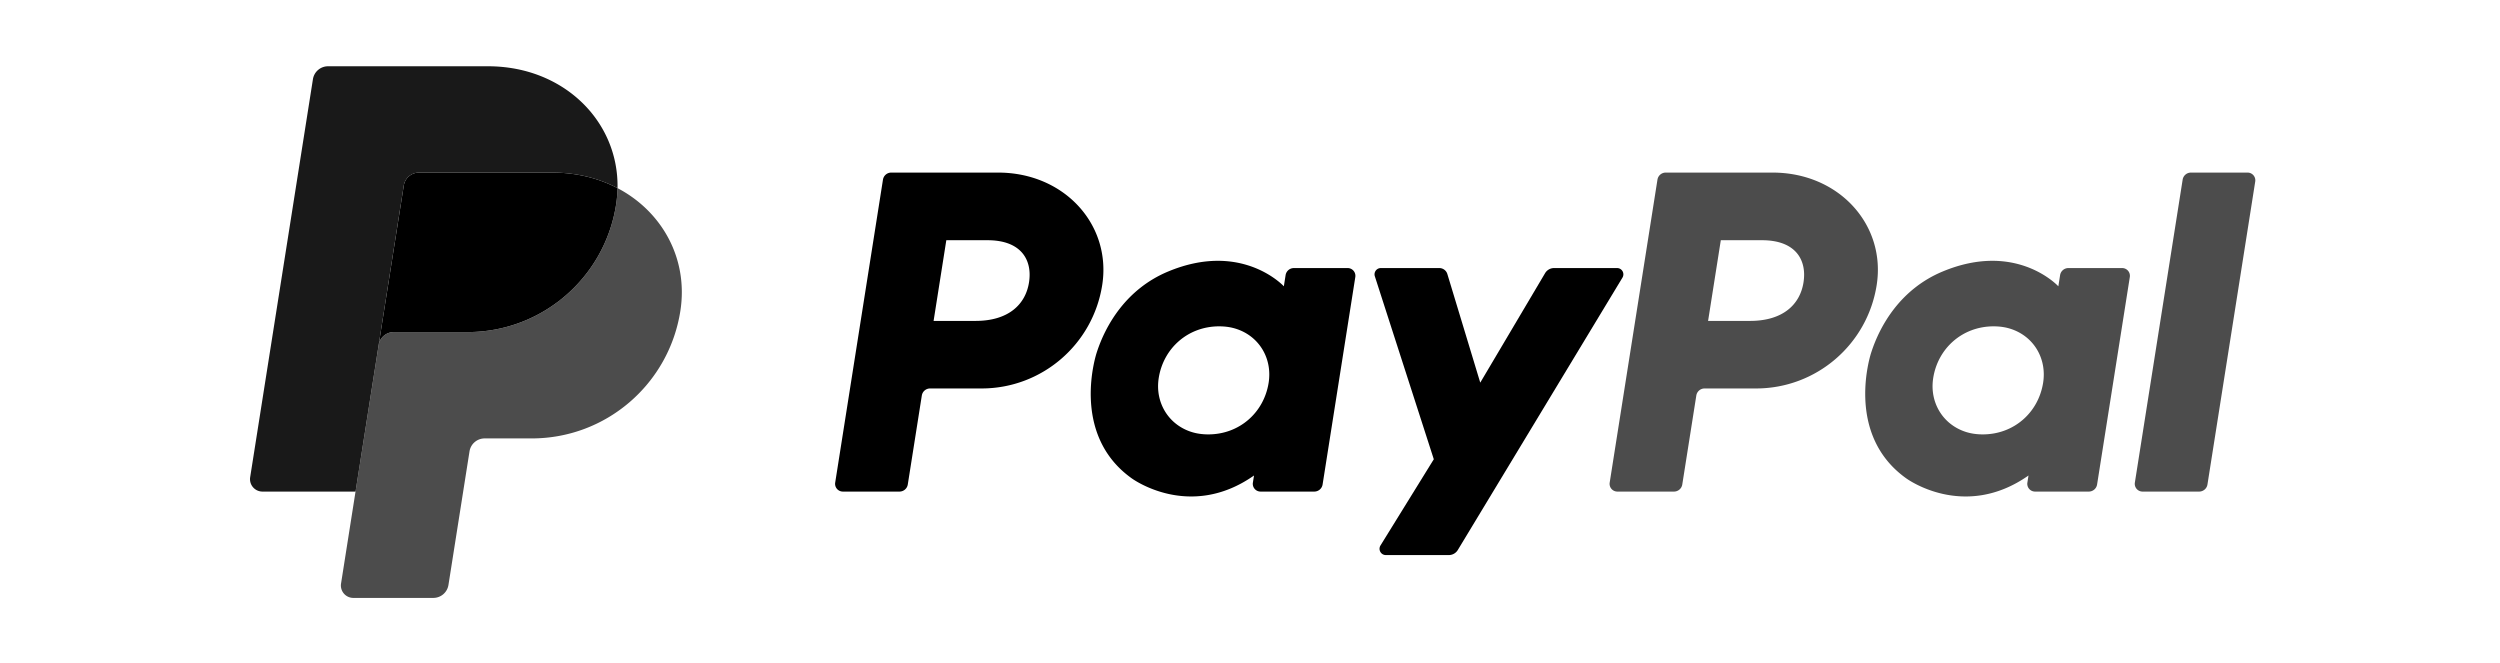 <svg xmlns="http://www.w3.org/2000/svg" width="150" height="39.768" viewBox="0 0 39.688 10.522"><g style="stroke-width:10.667"><path fill="#003087" d="M108.294 17.955c-.697 0-1.289.506-1.398 1.195l-8.068 51.165a1.31 1.31 0 0 0 1.294 1.513h9.568c.696 0 1.289-.507 1.398-1.195l2.37-15.025a1.415 1.415 0 0 1 1.398-1.195h8.699c10.164 0 18.792-7.416 20.368-17.465 1.589-10.134-6.328-18.971-17.549-18.993zm9.301 11.422h6.96c5.73 0 7.596 3.381 7.006 7.12-.59 3.747-3.488 6.507-9.031 6.507h-7.084zm45.788 3.478c-2.416.009-5.196.504-8.317 1.804-7.159 2.984-10.597 9.151-12.057 13.647 0 0-4.647 13.717 5.852 21.253 0 0 9.737 7.255 20.698-.447l-.189 1.203a1.31 1.31 0 0 0 1.292 1.513h9.083c.697 0 1.289-.507 1.398-1.195l5.525-35.038a1.31 1.31 0 0 0-1.292-1.515h-9.083c-.697 0-1.29.507-1.398 1.195l-.297 1.886s-3.967-4.333-11.216-4.306zm.297 11.067c1.043 0 1.997.144 2.853.419 3.919 1.258 6.141 5.023 5.498 9.104-.793 5.025-4.914 8.725-10.199 8.725-1.042 0-1.996-.143-2.853-.418-3.918-1.258-6.154-5.023-5.511-9.104.793-5.025 4.927-8.727 10.212-8.727z" style="fill:#000;stroke-width:10.667" transform="translate(3.969 1.052) scale(.094)"/><path fill="#0070e0" d="M239.094 17.955c-.697 0-1.289.506-1.398 1.195l-8.068 51.165a1.31 1.31 0 0 0 1.294 1.513h9.568c.696 0 1.289-.507 1.398-1.195l2.37-15.025a1.415 1.415 0 0 1 1.398-1.195h8.699c10.164 0 18.791-7.416 20.366-17.465 1.59-10.134-6.326-18.971-17.547-18.993zm9.301 11.422h6.96c5.73 0 7.596 3.381 7.006 7.12-.59 3.747-3.487 6.507-9.031 6.507h-7.084zm45.787 3.478c-2.416.009-5.196.504-8.317 1.804-7.159 2.984-10.597 9.151-12.057 13.647 0 0-4.645 13.717 5.854 21.253 0 0 9.735 7.255 20.697-.447l-.189 1.203a1.31 1.31 0 0 0 1.294 1.513h9.082c.697 0 1.289-.507 1.398-1.195l5.527-35.038a1.31 1.31 0 0 0-1.294-1.515h-9.083c-.697 0-1.29.507-1.398 1.195l-.297 1.886s-3.967-4.333-11.216-4.306zm.297 11.067c1.043 0 1.997.144 2.853.419 3.919 1.258 6.141 5.023 5.498 9.104-.793 5.025-4.914 8.725-10.199 8.725-1.042 0-1.996-.143-2.853-.418-3.918-1.258-6.154-5.023-5.511-9.104.793-5.025 4.927-8.727 10.212-8.727z" style="opacity:.7;fill:#000;stroke-width:91.023" transform="translate(3.969 1.052) scale(.094)"/><path fill="#003087" d="M190.978 34.08c-.72 0-1.232.703-1.012 1.388l9.958 30.901-9.004 14.562c-.437.707.071 1.62.902 1.62h10.642a1.77 1.77 0 0 0 1.513-.854l27.811-46.007a1.063 1.063 0 0 0-.909-1.611h-10.641a1.77 1.77 0 0 0-1.522.869L207.769 53.43l-5.557-18.345a1.417 1.417 0 0 0-1.355-1.006z" style="fill:#000;stroke-width:10.667" transform="translate(3.969 1.052) scale(.094)"/><path fill="#0070e0" d="M327.791 17.955c-.696 0-1.289.507-1.398 1.195l-8.07 51.163a1.31 1.31 0 0 0 1.294 1.515h9.568c.696 0 1.289-.507 1.398-1.195l8.068-51.165a1.31 1.31 0 0 0-1.292-1.513z" style="opacity:.7;fill:#000;stroke-width:91.023" transform="translate(3.969 1.052) scale(.094)"/><path fill="#001c64" d="M28.528 17.955a2.59 2.59 0 0 0-2.556 2.185l-4.247 26.936a2.587 2.587 0 0 1 2.556-2.185h12.445c12.525 0 23.153-9.137 25.095-21.519a20.76 20.76 0 0 0 .245-2.793c-3.183-1.669-6.922-2.624-11.019-2.624Z" style="fill:#000;stroke-width:10.667" transform="translate(3.969 1.052) scale(.094)"/><path fill="#0070e0" d="M62.066 20.58a20.76 20.76 0 0 1-.245 2.793C59.879 35.755 49.25 44.892 36.726 44.892H24.281a2.587 2.587 0 0 0-2.556 2.185L17.82 71.829l-2.446 15.528a2.1 2.1 0 0 0 2.075 2.43h13.508a2.59 2.59 0 0 0 2.556-2.185l3.558-22.567a2.59 2.59 0 0 1 2.558-2.185h7.953c12.525 0 23.153-9.137 25.095-21.519 1.379-8.788-3.047-16.784-10.611-20.75z" style="opacity:.7;fill:#000;stroke-width:10.667" transform="translate(3.969 1.052) scale(.094)"/><path fill="#003087" d="M13.182 0a2.587 2.587 0 0 0-2.556 2.183L.026 69.399a2.103 2.103 0 0 0 2.077 2.43h15.719l3.903-24.752 4.247-26.936a2.59 2.59 0 0 1 2.556-2.185h22.519c4.098 0 7.836.956 11.019 2.624C62.284 9.307 52.982 0 40.193 0Z" style="opacity:.9;fill:#000;stroke-width:91.023" transform="translate(3.969 1.052) scale(.094)"/></g></svg>